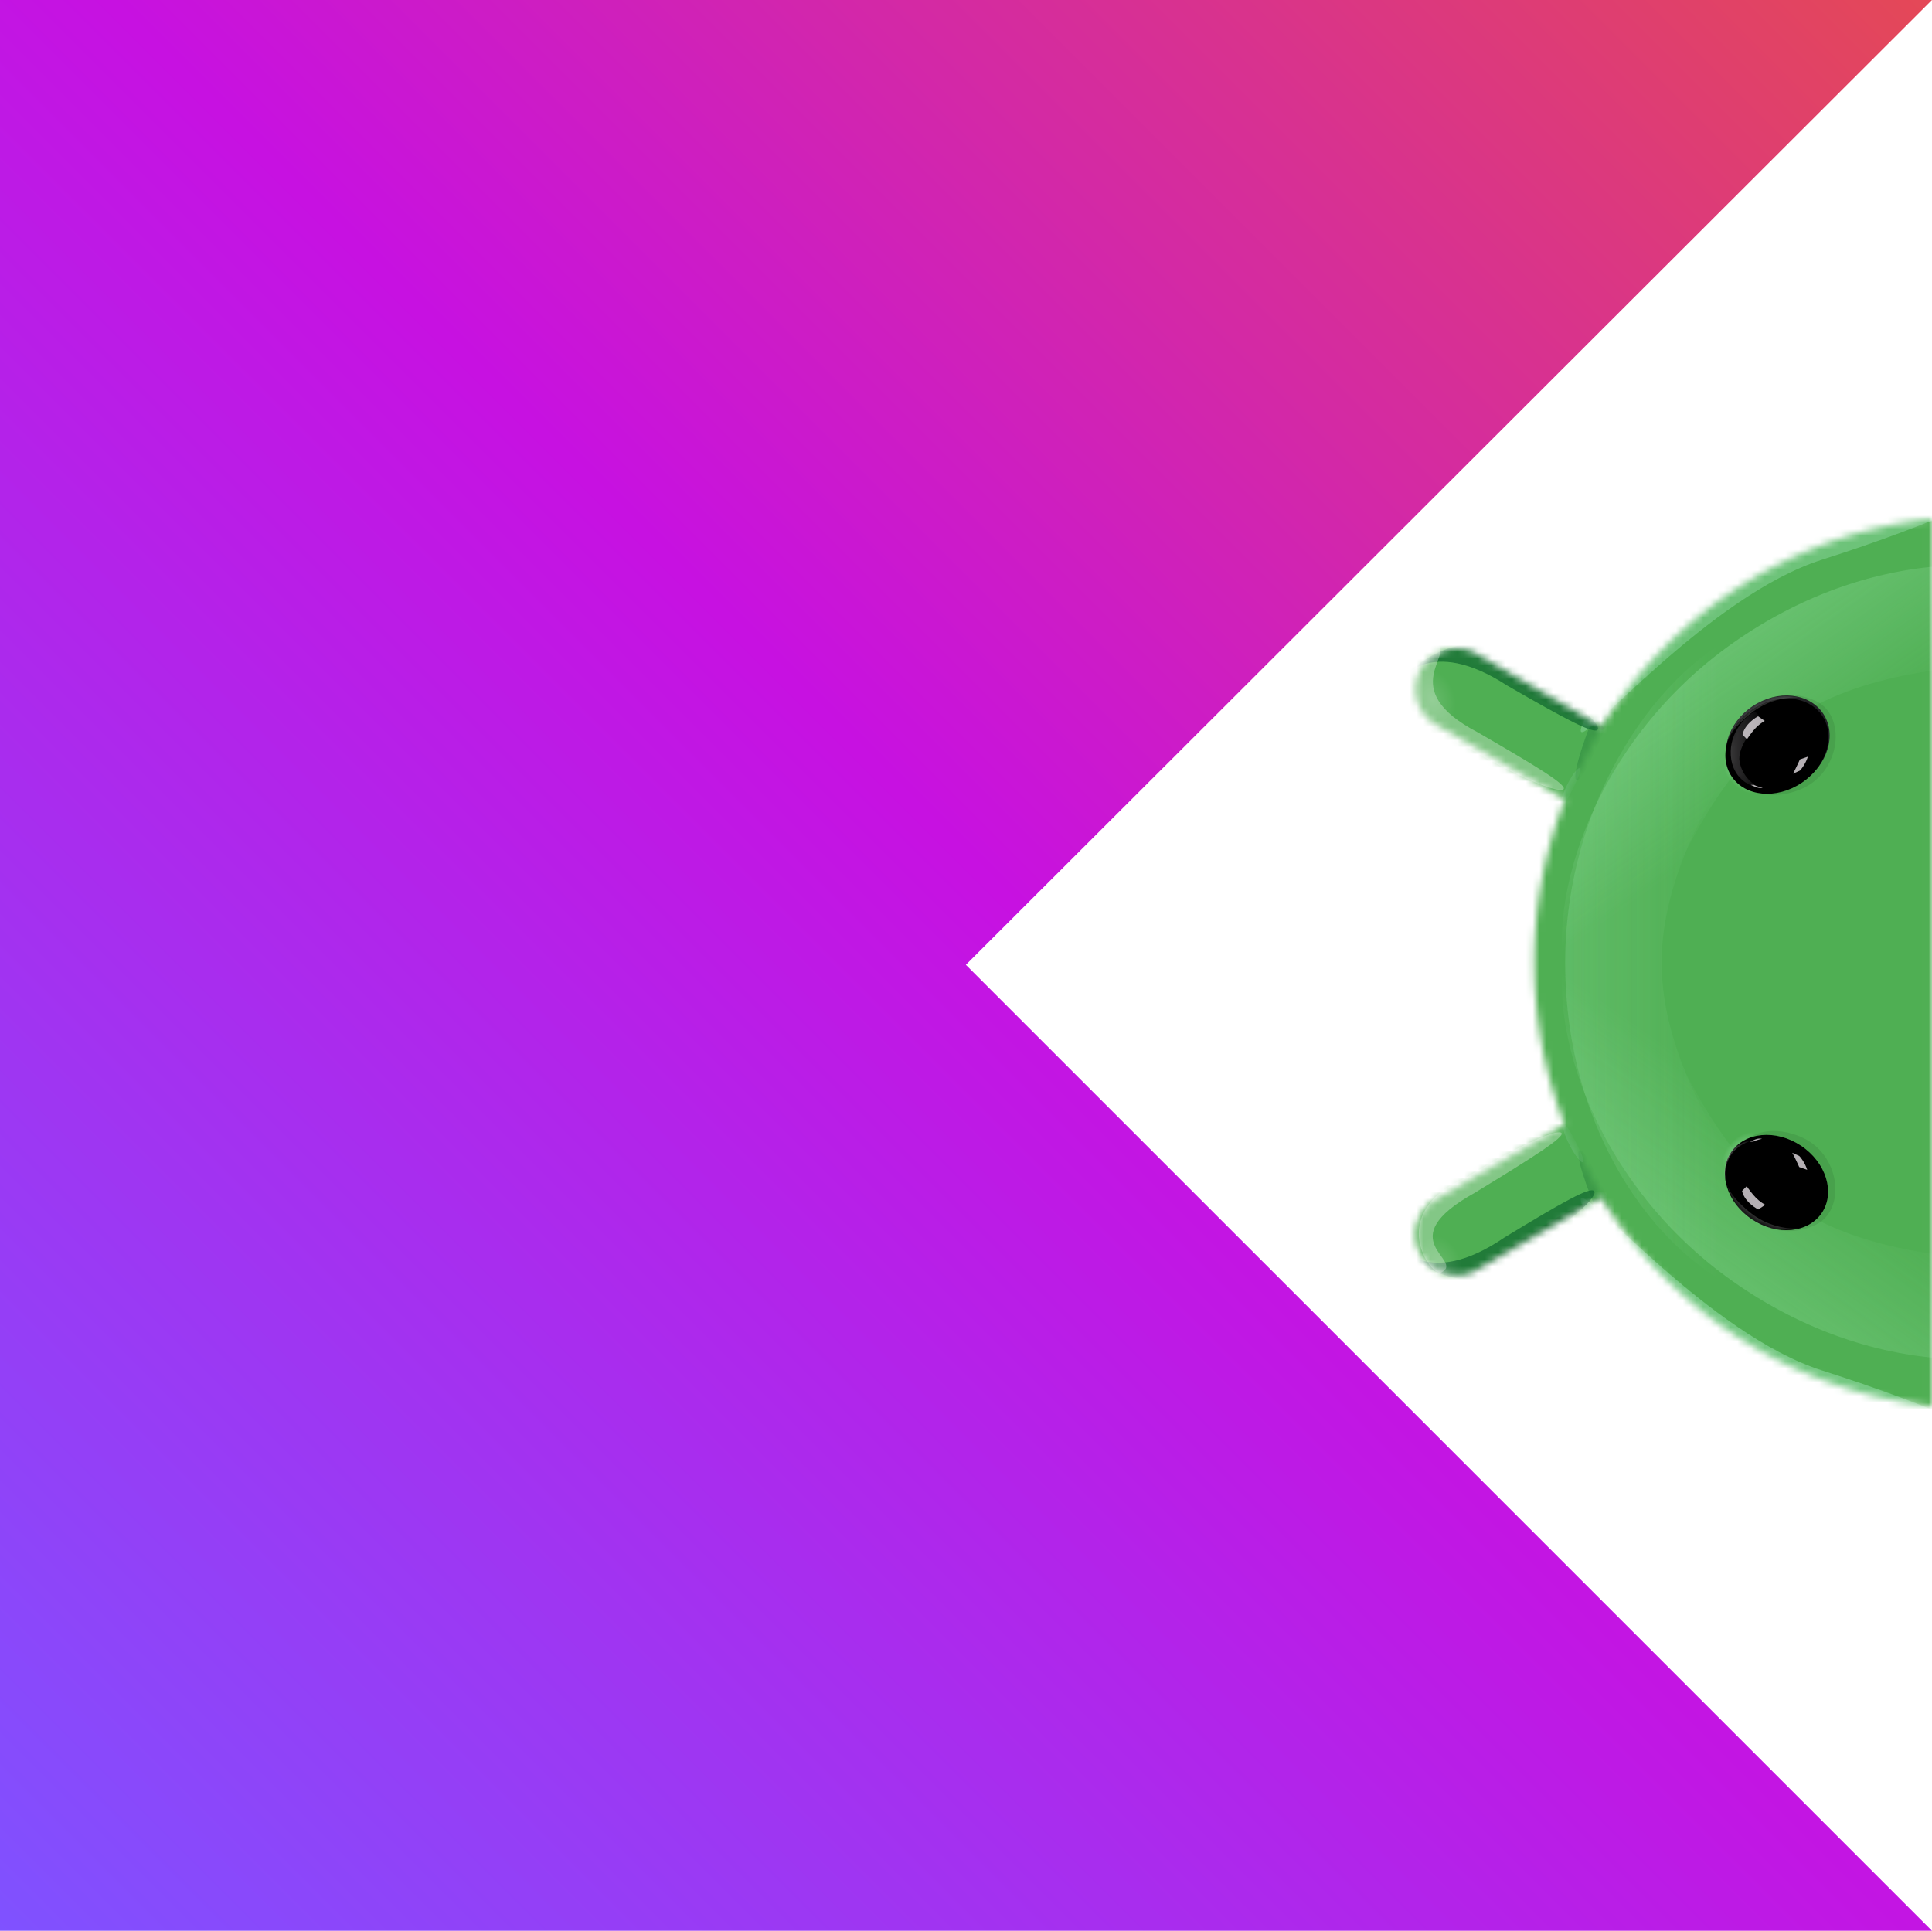 <svg xmlns="http://www.w3.org/2000/svg" fill="none" viewBox="0 0 283 282.85"><path fill="url(#a)" d="M283 282.85H0V0h283L141.48 141.34z"/><mask id="b" width="77" height="130" x="306" y="175" maskUnits="userSpaceOnUse"><path fill="#34a853" d="M373.51 176.48a65 65 0 0 0-14.589 5.505 66 66 0 0 0-7.731 4.745 65 65 0 0 0-8.429 7.164 65.5 65.5 0 0 0-9.133 11.535q-.063-.037-.127-.073c-2.263-1.311-4.523-2.626-6.787-3.937l-6.628-3.848q-2.38-1.383-4.761-2.762a5.98 5.98 0 0 0-6.065.041 5.9 5.9 0 0 0-2.061 2.072 6 6 0 0 0-.817 2.543 6.1 6.1 0 0 0 .178 2.046 5.97 5.97 0 0 0 2.773 3.633q2.38 1.383 4.761 2.762l6.628 3.848q3.394 1.969 6.787 3.937.37.215.744.431-.12.297-.234.595a65.3 65.3 0 0 0-4.258 23.948 65.3 65.3 0 0 0 3.612 20.831q.395 1.135.832 2.245c-.231.133-.462.27-.693.403q-3.393 1.968-6.787 3.936l-6.628 3.849-4.761 2.762a5.97 5.97 0 0 0-2.95 5.678 5.9 5.9 0 0 0 .816 2.544 5.96 5.96 0 0 0 3.596 2.717 5.98 5.98 0 0 0 3.365-.085q.599-.193 1.165-.52l4.761-2.762 6.629-3.848q3.393-1.968 6.787-3.937.029-.015.057-.031a65.7 65.7 0 0 0 9.205 11.646 66 66 0 0 0 8.43 7.164 65.1 65.1 0 0 0 22.32 10.249 65 65 0 0 0 8.48 1.492v-130c-2.85.311-5.694.798-8.487 1.482"/></mask><g mask="url(#b)" transform="translate(-99 -99)"><path fill="#4faf53" d="M303.97 313.05V174.28h78.032v138.77z"/><g filter="url(#c)" opacity=".8"><path fill="url(#d)" fill-opacity=".3" d="M329.01 235.24c9.696-13.754 10.76 24.956 31.95 39.91s57.993 2.967 48.297 16.721c-11.639 8.492-35.25 9.785-56.44-5.169s-28.152-39.796-23.807-51.462"/></g><g filter="url(#e)" opacity=".7"><path fill="url(#f)" fill-opacity=".4" d="M329.01 244.68c9.696 13.754 10.76-24.957 31.95-39.911s57.993-2.967 48.297-16.721c-11.639-8.491-35.25-9.784-56.44 5.17s-28.152 39.796-23.807 51.462"/></g><g filter="url(#g)" opacity=".6"><path fill="#8bd8a0" d="M363.68 306.75c16.611 5.283 30.573 8.003 31.185 6.076.613-1.927-12.357-7.773-28.967-13.056-16.611-5.283-34.723-27.075-35.335-25.148s16.506 26.844 33.117 32.128"/></g><g filter="url(#h)" opacity=".5"><path fill="#8bd8a0" d="M363.68 174.01c16.611-5.283 30.573-8.003 31.185-6.076.613 1.927-12.357 7.773-28.967 13.056-16.611 5.283-34.723 27.075-35.335 25.148s16.506-26.844 33.117-32.128"/></g><g filter="url(#i)" opacity=".7"><path fill="#0d652d" d="M319.38 280.28c8.588-5.231 12.682-7.522 13.144-6.762.462.759-2.881 4.282-11.47 9.514-6.942 7.904-16.345-.457-16.807-1.217-.462-.759 3.754 6.241 15.133-1.535"/></g><g filter="url(#j)" opacity=".1"><ellipse cx="1.352" cy="15.55" fill="#202124" rx="1.352" ry="15.55" transform="rotate(-123.161 233.276 62.97)skewX(.029)"/></g><g filter="url(#k)" opacity=".3"><path fill="#fff" d="M315.01 273.75c8.985-5.473 13.101-8.143 12.731-8.751s-5.085 1.077-14.07 6.55c-11.999 5.276-4.843 14.794-3.531 13.854 3.518-1.829-7.725-4.655 4.87-11.653"/></g><ellipse cx="6.427" cy="7.566" fill="url(#l)" fill-opacity=".9" opacity=".15" rx="6.427" ry="7.566" transform="matrix(.961 -.278 .278 .961 301.53 278.98)"/><ellipse cx="6.427" cy="7.566" fill="url(#l)" fill-opacity=".9" opacity=".15" rx="6.427" ry="7.566" transform="matrix(.961 -.278 .278 .961 300.54 195.98)"/><g filter="url(#m)" opacity=".1"><ellipse cx="1.352" cy="15.55" fill="#202124" rx="1.352" ry="15.55" transform="matrix(-.533 .846 .846 .534 308.32 188.09)"/></g><mask id="o" width="15" height="24" x="320" y="195" maskUnits="userSpaceOnUse"><path fill="#000" d="M334.02 204.83c-1.919 3.079-5.214 10.111-6.622 13.241l-7.317-2.068 8.129-20.217c2.736 1.731 7.729 5.965 5.81 9.044"/></mask><g mask="url(#o)"><g filter="url(#p)" opacity=".3" style="mix-blend-mode:multiply"><path fill="#0d652d" d="M332.91 202.78c-2.327 5.508-3.656 10.208-2.969 10.499s2.622-3.886 4.949-9.394c2.327-5.507 4.167-10.259 3.479-10.55s-3.132 3.938-5.459 9.445"/></g><g filter="url(#q)" opacity=".3" style="mix-blend-mode:screen"><path fill="#81c995" d="M328.52 214.05c-.754 1.534-1.122 2.897-.822 3.044.299.148.941-1.002 1.695-2.537.753-1.534 1.333-2.872 1.033-3.019-.299-.147-1.153.977-1.906 2.512"/></g></g><mask id="r" width="16" height="24" x="320" y="262" maskUnits="userSpaceOnUse"><path fill="#000" d="M334.62 275.88c-1.982-3.039-5.421-10.001-6.893-13.102l-7.273 2.219 8.544 20.045c2.7-1.788 7.604-6.123 5.622-9.162"/></mask><g mask="url(#r)"><g filter="url(#s)" opacity=".3" style="mix-blend-mode:multiply"><path fill="#0d652d" d="M333.56 277.95c-2.441-5.458-3.866-10.13-3.185-10.435.682-.305 2.701 3.831 5.141 9.289s4.377 10.172 3.696 10.477c-.682.305-3.212-3.873-5.652-9.331"/></g><g filter="url(#t)" opacity=".3" style="mix-blend-mode:screen"><path fill="#81c995" d="M328.93 266.78c-.785-1.518-1.181-2.873-.885-3.027s.962.983 1.747 2.502 1.392 2.844 1.095 2.997-1.173-.953-1.957-2.472"/></g></g><g filter="url(#u)" opacity=".7"><path fill="#0d652d" d="M319.75 199.42c8.708 5.03 12.854 7.225 13.298 6.454s-2.98-4.213-11.688-9.244c-7.124-7.74-16.33.838-16.774 1.608s3.608-6.326 15.164 1.182"/></g><g filter="url(#v)" opacity=".3"><path fill="#fff" d="M315.5 206.31c8.862 5.12 12.92 7.632 12.546 8.279-.373.647-5.036-.817-13.898-5.936-15.396-5.835-13.361-17.4-4.946-15.503 3.459 1.496-6.132 6.679 6.298 13.16"/></g></g><ellipse cx="43.765" cy="302.75" fill="url(#w)" fill-opacity=".7" rx="3.936" ry="2.161" transform="matrix(.665 -.747 .746 .665 0 0)"/><ellipse cx="254.42" cy="115.16" fill="url(#x)" fill-opacity=".7" rx="3.935" ry="2.16" transform="matrix(.665 .747 .746 -.665 0 0)"/><g filter="url(#y)" opacity=".09" style="mix-blend-mode:multiply" transform="translate(-99 -99)"><path fill="#011b04" d="M362.65 265.49c-4.849-1.957-7.861.102-8.761 1.376-4.533 3.67-1.018 8.613.917 10.091s5.348 3.618 10.034 1.529 3.871-10.549-2.19-12.996"/></g><g filter="url(#z)" opacity=".09" style="mix-blend-mode:multiply" transform="translate(-99 -99)"><path fill="#011b04" d="M362.72 214.65c-4.823 1.958-7.819-.102-8.714-1.376-4.509-3.671-1.013-8.615.912-10.093 1.925-1.479 5.32-3.62 9.981-1.53s3.85 10.552-2.179 12.999"/></g><path fill="#202124" d="M267.06 104.54c-2.028-3.049-6.65-3.539-10.323-1.093-3.673 2.445-5.006 6.9-2.978 9.949 2.028 3.05 6.65 3.54 10.323 1.094s5.007-6.9 2.978-9.95"/><g filter="url(#A)" transform="translate(-99 -99)"><path fill="#000" d="M362.91 266.64c-3.673-2.445-8.257-2.013-10.239.967-1.981 2.98-.61 7.378 3.063 9.823s8.258 2.013 10.239-.967.61-7.377-3.063-9.823"/></g><g filter="url(#B)" transform="translate(-99 -99)"><path fill="#000" d="M362.98 213.5c-3.672 2.444-8.254 2.011-10.235-.967s-.61-7.374 3.062-9.819 8.254-2.012 10.235.967.61 7.374-3.062 9.819"/></g><mask id="C" width="16" height="15" x="351" y="265" maskUnits="userSpaceOnUse"><path fill="#202124" d="M362.9 266.65c-3.673-2.445-8.257-2.012-10.239.967-1.981 2.98-.61 7.378 3.064 9.823s8.257 2.013 10.238-.966c1.982-2.98.611-7.378-3.063-9.824"/></mask><g mask="url(#C)" transform="translate(-99 -99)"><g filter="url(#D)"><path fill="#d8d8d8" fill-opacity=".29" d="M355.27 276.56c2.867 2.339 6.208 2.601 7.631 2.314-2.775.592-5.496.377-8.218-1.883-1.501-1.248-2.335-3.146-2.737-4.533a5 5 0 0 1-.158-.609 7 7 0 0 1-.144-.847c.053.239.08.518.144.847q.064.282.158.609c.319.969 1.098 2.285 3.324 4.102"/></g><g filter="url(#E)" opacity=".8"><path fill="url(#F)" d="M355.98 266c-4.055.972-4.476 4.278-4.18 5.81-.575-1.321.156-3.697 1.306-4.701.919-.803 2.299-1.074 2.874-1.109"/></g></g><mask id="G" width="16" height="15" x="351" y="201" maskUnits="userSpaceOnUse"><path fill="#202124" d="M362.98 213.49c-3.672 2.445-8.254 2.012-10.235-.966-1.981-2.979-.61-7.375 3.062-9.819s8.254-2.012 10.235.966c1.981 2.979.61 7.375-3.062 9.819"/></mask><g mask="url(#G)" transform="translate(-99 -99)"><path fill="url(#H)" d="M352.53 209.66c.218 3.482 2.932 4.621 4.261 4.755-.822-.352-2.568-1.606-2.97-3.804s2.119-5.11 3.43-6.291l-1.223-1.097c-1.257.695-3.715 2.955-3.498 6.437"/><g filter="url(#I)"><path fill="#d8d8d8" fill-opacity=".29" d="M355.35 203.59c2.865-2.338 6.204-2.601 7.627-2.314-2.774-.592-5.494-.377-8.214 1.883-1.501 1.247-2.335 3.144-2.736 4.531-.073.22-.122.422-.158.609-.08.351-.126.643-.144.846.053-.239.079-.517.144-.846q.064-.283.158-.609c.319-.969 1.097-2.284 3.323-4.1"/></g></g><g filter="url(#J)" opacity=".8" transform="translate(-99 -99)"><path fill="#e2dce1" d="M354.18 273.46c.272 1.36 1.7 2.381 2.38 2.721l1.02-.681c-.227-.113-.816-.476-1.36-1.02s-1.133-1.361-1.36-1.701z"/></g><g filter="url(#K)" opacity=".8" transform="translate(-99 -99)"><path fill="#e2dce1" d="M354.25 206.63c.26-1.345 1.629-2.354 2.281-2.691l.978.673a5.8 5.8 0 0 0-1.304 1.009c-.521.538-1.086 1.345-1.303 1.682z"/></g><g fill="#e2dce1" filter="url(#L)" opacity=".8" transform="translate(-99 -99)"><path d="M361.53 267.88c.367.653.832 1.665 1.019 2.09l1.172.407c-.326-1.019-.917-1.783-1.172-2.038zm-5.144-2.038c-.326.081-.815.306-1.018.407h.458c.367-.203 1.002-.356 1.273-.407a1.4 1.4 0 0 0-.713 0"/></g><g fill="#e2dce1" filter="url(#M)" opacity=".8" transform="translate(-99 -99)"><path d="M361.63 212.35c.367-.653.832-1.667 1.019-2.092l1.171-.409c-.326 1.021-.917 1.786-1.171 2.042zm-5.144 2.041c-.326-.082-.815-.306-1.019-.408h.458c.367.204 1.002.357 1.274.408a1.4 1.4 0 0 1-.713 0"/></g><g filter="url(#N)" opacity=".3" transform="translate(-99 -99)"><path fill="url(#O)" fill-opacity=".4" d="M356.58 190.89c16.821 0-14.182 23.182-14.182 49.127s31.003 49.127 14.182 49.127c-13.644-4.623-28.309-23.182-28.309-49.127s16.276-45.956 28.309-49.127"/></g><g filter="url(#P)" opacity=".2" transform="translate(-99 -99)"><path fill="url(#O)" fill-opacity=".4" d="M356.58 190.89c16.821 0-14.182 23.182-14.182 49.127s31.003 49.127 14.182 49.127c-13.644-4.623-28.309-23.182-28.309-49.127s16.276-45.956 28.309-49.127"/></g><defs><filter id="c" width="91.228" height="73.96" x="323.7" y="228.26" color-interpolation-filters="sRGB" filterUnits="userSpaceOnUse"><feFlood flood-opacity="0" result="BackgroundImageFix"/><feBlend in="SourceGraphic" in2="BackgroundImageFix" result="shape"/><feGaussianBlur result="effect1_foregroundBlur_420_8189" stdDeviation="2.038"/></filter><filter id="e" width="95.305" height="78.037" x="321.66" y="175.66" color-interpolation-filters="sRGB" filterUnits="userSpaceOnUse"><feFlood flood-opacity="0" result="BackgroundImageFix"/><feBlend in="SourceGraphic" in2="BackgroundImageFix" result="shape"/><feGaussianBlur result="effect1_foregroundBlur_420_8189" stdDeviation="3.058"/></filter><filter id="g" width="70.454" height="45.059" x="327.49" y="271.45" color-interpolation-filters="sRGB" filterUnits="userSpaceOnUse"><feFlood flood-opacity="0" result="BackgroundImageFix"/><feBlend in="SourceGraphic" in2="BackgroundImageFix" result="shape"/><feGaussianBlur result="effect1_foregroundBlur_420_8189" stdDeviation="1.529"/></filter><filter id="h" width="70.454" height="45.059" x="327.49" y="164.25" color-interpolation-filters="sRGB" filterUnits="userSpaceOnUse"><feFlood flood-opacity="0" result="BackgroundImageFix"/><feBlend in="SourceGraphic" in2="BackgroundImageFix" result="shape"/><feGaussianBlur result="effect1_foregroundBlur_420_8189" stdDeviation="1.529"/></filter><filter id="i" width="36.507" height="21.184" x="300.14" y="269.3" color-interpolation-filters="sRGB" filterUnits="userSpaceOnUse"><feFlood flood-opacity="0" result="BackgroundImageFix"/><feBlend in="SourceGraphic" in2="BackgroundImageFix" result="shape"/><feGaussianBlur result="effect1_foregroundBlur_420_8189" stdDeviation="2.038"/></filter><filter id="j" width="28.108" height="19.215" x="306.38" y="273.44" color-interpolation-filters="sRGB" filterUnits="userSpaceOnUse"><feFlood flood-opacity="0" result="BackgroundImageFix"/><feBlend in="SourceGraphic" in2="BackgroundImageFix" result="shape"/><feGaussianBlur result="effect1_foregroundBlur_420_8189" stdDeviation=".51"/></filter><filter id="k" width="27.052" height="26.702" x="303.77" y="261.83" color-interpolation-filters="sRGB" filterUnits="userSpaceOnUse"><feFlood flood-opacity="0" result="BackgroundImageFix"/><feBlend in="SourceGraphic" in2="BackgroundImageFix" result="shape"/><feGaussianBlur result="effect1_foregroundBlur_420_8189" stdDeviation="1.529"/></filter><filter id="m" width="28.377" height="18.799" x="306.56" y="188.13" color-interpolation-filters="sRGB" filterUnits="userSpaceOnUse"><feFlood flood-opacity="0" result="BackgroundImageFix"/><feBlend in="SourceGraphic" in2="BackgroundImageFix" result="shape"/><feGaussianBlur result="effect1_foregroundBlur_420_8189" stdDeviation=".51"/></filter><filter id="p" width="12.832" height="24.05" x="327.72" y="191.28" color-interpolation-filters="sRGB" filterUnits="userSpaceOnUse"><feFlood flood-opacity="0" result="BackgroundImageFix"/><feBlend in="SourceGraphic" in2="BackgroundImageFix" result="shape"/><feGaussianBlur result="effect1_foregroundBlur_420_8189" stdDeviation="1.019"/></filter><filter id="q" width="5.359" height="8.028" x="326.37" y="210.3" color-interpolation-filters="sRGB" filterUnits="userSpaceOnUse"><feFlood flood-opacity="0" result="BackgroundImageFix"/><feBlend in="SourceGraphic" in2="BackgroundImageFix" result="shape"/><feGaussianBlur result="effect1_foregroundBlur_420_8189" stdDeviation=".612"/></filter><filter id="s" width="13.222" height="23.875" x="328.16" y="265.46" color-interpolation-filters="sRGB" filterUnits="userSpaceOnUse"><feFlood flood-opacity="0" result="BackgroundImageFix"/><feBlend in="SourceGraphic" in2="BackgroundImageFix" result="shape"/><feGaussianBlur result="effect1_foregroundBlur_420_8189" stdDeviation="1.019"/></filter><filter id="t" width="5.463" height="7.973" x="326.73" y="262.51" color-interpolation-filters="sRGB" filterUnits="userSpaceOnUse"><feFlood flood-opacity="0" result="BackgroundImageFix"/><feBlend in="SourceGraphic" in2="BackgroundImageFix" result="shape"/><feGaussianBlur result="effect1_foregroundBlur_420_8189" stdDeviation=".612"/></filter><filter id="u" width="36.687" height="20.761" x="300.47" y="189.34" color-interpolation-filters="sRGB" filterUnits="userSpaceOnUse"><feFlood flood-opacity="0" result="BackgroundImageFix"/><feBlend in="SourceGraphic" in2="BackgroundImageFix" result="shape"/><feGaussianBlur result="effect1_foregroundBlur_420_8189" stdDeviation="2.038"/></filter><filter id="v" width="31.473" height="27.905" x="299.65" y="189.89" color-interpolation-filters="sRGB" filterUnits="userSpaceOnUse"><feFlood flood-opacity="0" result="BackgroundImageFix"/><feBlend in="SourceGraphic" in2="BackgroundImageFix" result="shape"/><feGaussianBlur result="effect1_foregroundBlur_420_8189" stdDeviation="1.529"/></filter><filter id="y" width="17.404" height="15.896" x="351.06" y="264.07" color-interpolation-filters="sRGB" filterUnits="userSpaceOnUse"><feFlood flood-opacity="0" result="BackgroundImageFix"/><feBlend in="SourceGraphic" in2="BackgroundImageFix" result="shape"/><feGaussianBlur result="effect1_foregroundBlur_420_8189" stdDeviation=".306"/></filter><filter id="z" width="17.318" height="15.9" x="351.19" y="200.16" color-interpolation-filters="sRGB" filterUnits="userSpaceOnUse"><feFlood flood-opacity="0" result="BackgroundImageFix"/><feBlend in="SourceGraphic" in2="BackgroundImageFix" result="shape"/><feGaussianBlur result="effect1_foregroundBlur_420_8189" stdDeviation=".306"/></filter><filter id="A" width="15.525" height="14.367" x="351.45" y="265.06" color-interpolation-filters="sRGB" filterUnits="userSpaceOnUse"><feFlood flood-opacity="0" result="BackgroundImageFix"/><feColorMatrix in="SourceAlpha" result="hardAlpha" values="0 0 0 0 0 0 0 0 0 0 0 0 0 0 0 0 0 0 127 0"/><feOffset dx="-.102" dy=".204"/><feGaussianBlur stdDeviation=".102"/><feComposite in2="hardAlpha" operator="out"/><feColorMatrix values="0 0 0 0 0.016 0 0 0 0 0.231 0 0 0 0 0.067 0 0 0 0.7 0"/><feBlend in2="BackgroundImageFix" result="effect1_dropShadow_420_8189"/><feBlend in="SourceGraphic" in2="effect1_dropShadow_420_8189" result="shape"/></filter><filter id="B" width="15.518" height="14.361" x="351.53" y="201.13" color-interpolation-filters="sRGB" filterUnits="userSpaceOnUse"><feFlood flood-opacity="0" result="BackgroundImageFix"/><feColorMatrix in="SourceAlpha" result="hardAlpha" values="0 0 0 0 0 0 0 0 0 0 0 0 0 0 0 0 0 0 127 0"/><feOffset dx="-.102" dy=".204"/><feGaussianBlur stdDeviation=".102"/><feComposite in2="hardAlpha" operator="out"/><feColorMatrix values="0 0 0 0 0.016 0 0 0 0 0.231 0 0 0 0 0.067 0 0 0 0.7 0"/><feBlend in2="BackgroundImageFix" result="effect1_dropShadow_420_8189"/><feBlend in="SourceGraphic" in2="effect1_dropShadow_420_8189" result="shape"/></filter><filter id="D" width="11.664" height="8.562" x="351.45" y="270.79" color-interpolation-filters="sRGB" filterUnits="userSpaceOnUse"><feFlood flood-opacity="0" result="BackgroundImageFix"/><feBlend in="SourceGraphic" in2="BackgroundImageFix" result="shape"/><feGaussianBlur result="effect1_foregroundBlur_420_8189" stdDeviation=".102"/></filter><filter id="E" width="4.482" height="5.912" x="351.55" y="265.95" color-interpolation-filters="sRGB" filterUnits="userSpaceOnUse"><feFlood flood-opacity="0" result="BackgroundImageFix"/><feBlend in="SourceGraphic" in2="BackgroundImageFix" result="shape"/><feGaussianBlur result="effect1_foregroundBlur_420_8189" stdDeviation=".025"/></filter><filter id="I" width="11.659" height="8.558" x="351.52" y="200.79" color-interpolation-filters="sRGB" filterUnits="userSpaceOnUse"><feFlood flood-opacity="0" result="BackgroundImageFix"/><feBlend in="SourceGraphic" in2="BackgroundImageFix" result="shape"/><feGaussianBlur result="effect1_foregroundBlur_420_8189" stdDeviation=".102"/></filter><filter id="J" width="3.807" height="3.809" x="353.97" y="272.58" color-interpolation-filters="sRGB" filterUnits="userSpaceOnUse"><feFlood flood-opacity="0" result="BackgroundImageFix"/><feBlend in="SourceGraphic" in2="BackgroundImageFix" result="shape"/><feGaussianBlur result="effect1_foregroundBlur_420_8189" stdDeviation=".102"/></filter><filter id="K" width="3.667" height="3.771" x="354.04" y="203.73" color-interpolation-filters="sRGB" filterUnits="userSpaceOnUse"><feFlood flood-opacity="0" result="BackgroundImageFix"/><feBlend in="SourceGraphic" in2="BackgroundImageFix" result="shape"/><feGaussianBlur result="effect1_foregroundBlur_420_8189" stdDeviation=".102"/></filter><filter id="L" width="8.557" height="4.784" x="355.27" y="265.7" color-interpolation-filters="sRGB" filterUnits="userSpaceOnUse"><feFlood flood-opacity="0" result="BackgroundImageFix"/><feBlend in="SourceGraphic" in2="BackgroundImageFix" result="shape"/><feGaussianBlur result="effect1_foregroundBlur_420_8189" stdDeviation=".051"/></filter><filter id="M" width="8.557" height="4.79" x="355.37" y="209.75" color-interpolation-filters="sRGB" filterUnits="userSpaceOnUse"><feFlood flood-opacity="0" result="BackgroundImageFix"/><feBlend in="SourceGraphic" in2="BackgroundImageFix" result="shape"/><feGaussianBlur result="effect1_foregroundBlur_420_8189" stdDeviation=".051"/></filter><filter id="N" width="41.464" height="106.41" x="324.19" y="186.81" color-interpolation-filters="sRGB" filterUnits="userSpaceOnUse"><feFlood flood-opacity="0" result="BackgroundImageFix"/><feBlend in="SourceGraphic" in2="BackgroundImageFix" result="shape"/><feGaussianBlur result="effect1_foregroundBlur_420_8189" stdDeviation="2.038"/></filter><filter id="P" width="41.464" height="106.41" x="324.19" y="186.81" color-interpolation-filters="sRGB" filterUnits="userSpaceOnUse"><feFlood flood-opacity="0" result="BackgroundImageFix"/><feBlend in="SourceGraphic" in2="BackgroundImageFix" result="shape"/><feGaussianBlur result="effect1_foregroundBlur_420_8189" stdDeviation="2.038"/></filter><linearGradient id="a" x1="382.03" x2="99.058" y1="99.876" y2="382.85" gradientTransform="translate(-99 -99)" gradientUnits="userSpaceOnUse"><stop offset="0" stop-color="#E44857"/><stop offset=".47" stop-color="#C711E1"/><stop offset="1" stop-color="#7F52FF"/></linearGradient><linearGradient id="d" x1="352.3" x2="365.85" y1="287.44" y2="268.23" gradientUnits="userSpaceOnUse"><stop offset="0" stop-color="#A8F0B9"/><stop offset="1" stop-color="#ADEEBC" stop-opacity="0"/></linearGradient><linearGradient id="f" x1="352.3" x2="365.85" y1="192.48" y2="211.69" gradientUnits="userSpaceOnUse"><stop offset="0" stop-color="#A8F0B9"/><stop offset="1" stop-color="#ADEEBC" stop-opacity="0"/></linearGradient><linearGradient id="F" x1="350.18" x2="355.92" y1="271.4" y2="271.14" gradientUnits="userSpaceOnUse"><stop offset="0" stop-color="#E2DDE2"/><stop offset="1" stop-color="#E2DDE2" stop-opacity="0"/></linearGradient><linearGradient id="H" x1="352.52" x2="357.25" y1="208.82" y2="208.82" gradientUnits="userSpaceOnUse"><stop offset="0" stop-color="#373637"/><stop offset="1" stop-color="#373637" stop-opacity="0"/></linearGradient><linearGradient id="O" x1="327.37" x2="350.87" y1="240.02" y2="240.02" gradientUnits="userSpaceOnUse"><stop offset="0" stop-color="#A8F0B9"/><stop offset="1" stop-color="#ADEEBC" stop-opacity="0"/></linearGradient><radialGradient id="l" cx="0" cy="0" r="1" gradientTransform="matrix(.043 4.756 -3.445 .031 6.427 7.566)" gradientUnits="userSpaceOnUse"><stop offset="0" stop-color="#fff"/><stop offset=".948" stop-color="#fff" stop-opacity="0"/></radialGradient><radialGradient id="w" cx="0" cy="0" r="1" gradientTransform="matrix(-.05 1.854 -3.378 -.09 43.765 302.75)" gradientUnits="userSpaceOnUse"><stop offset="0" stop-color="#93E19F"/><stop offset="1" stop-color="#93E19F" stop-opacity="0"/></radialGradient><radialGradient id="x" cx="0" cy="0" r="1" gradientTransform="matrix(-.05 1.854 -3.376 -.09 254.42 115.16)" gradientUnits="userSpaceOnUse"><stop offset="0" stop-color="#93E19F"/><stop offset="1" stop-color="#93E19F" stop-opacity="0"/></radialGradient></defs></svg>